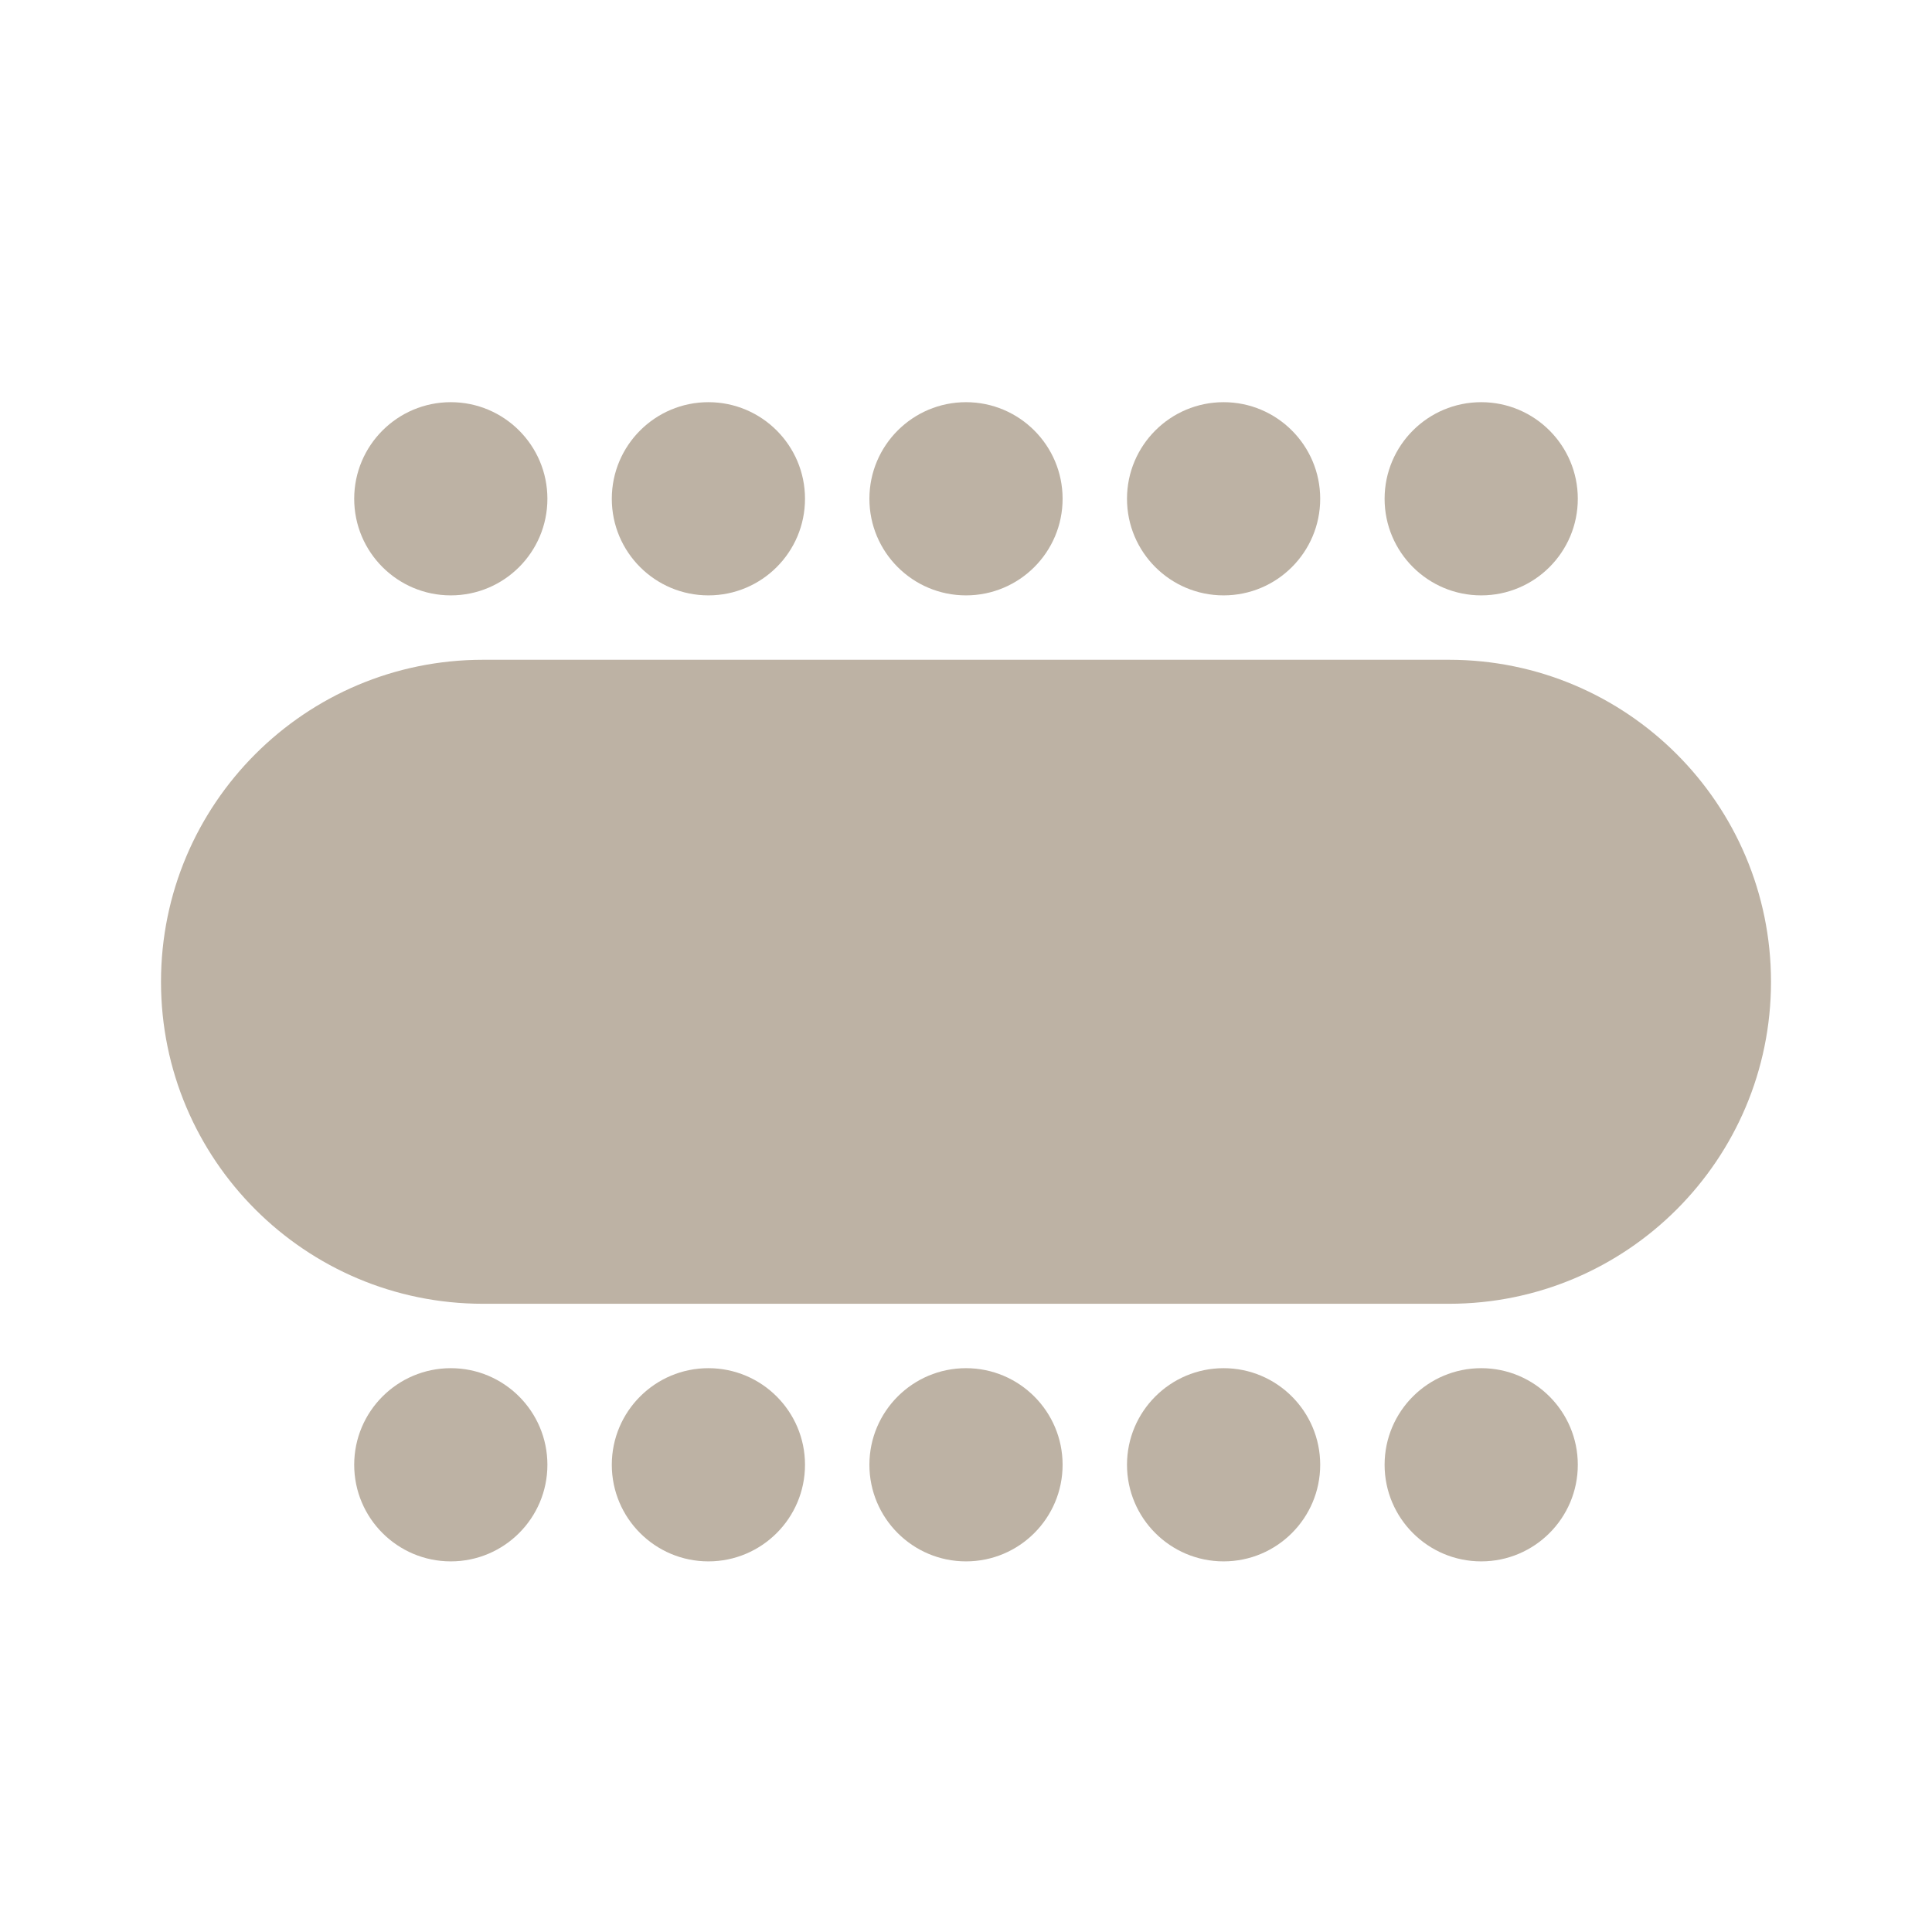 <svg width="30" height="30" viewBox="0 0 30 30" fill="none" xmlns="http://www.w3.org/2000/svg">
<path d="M8.5 22.745C8.5 21.917 7.828 21.245 7 21.245C6.172 21.245 5.5 21.917 5.5 22.745C5.5 23.573 6.172 24.245 7 24.245C7.828 24.245 8.5 23.573 8.5 22.745Z" fill="#BDB2A4"/>
<path d="M8.5 7.745C8.5 6.917 7.828 6.245 7 6.245C6.172 6.245 5.5 6.917 5.5 7.745C5.5 8.574 6.172 9.245 7 9.245C7.828 9.245 8.5 8.574 8.5 7.745Z" fill="#BDB2A4"/>
<path d="M12.5 22.745C12.5 21.917 11.828 21.245 11 21.245C10.172 21.245 9.5 21.917 9.5 22.745C9.5 23.573 10.172 24.245 11 24.245C11.828 24.245 12.5 23.573 12.5 22.745Z" fill="#BDB2A4"/>
<path d="M12.5 7.745C12.5 6.917 11.828 6.245 11 6.245C10.172 6.245 9.5 6.917 9.5 7.745C9.5 8.574 10.172 9.245 11 9.245C11.828 9.245 12.5 8.574 12.5 7.745Z" fill="#BDB2A4"/>
<path d="M16.5 22.745C16.5 21.917 15.828 21.245 15 21.245C14.172 21.245 13.5 21.917 13.5 22.745C13.5 23.573 14.172 24.245 15 24.245C15.828 24.245 16.5 23.573 16.5 22.745Z" fill="#BDB2A4"/>
<path d="M16.5 7.745C16.5 6.917 15.828 6.245 15 6.245C14.172 6.245 13.5 6.917 13.5 7.745C13.5 8.574 14.172 9.245 15 9.245C15.828 9.245 16.5 8.574 16.5 7.745Z" fill="#BDB2A4"/>
<path d="M20.5 22.745C20.5 21.917 19.828 21.245 19 21.245C18.172 21.245 17.5 21.917 17.5 22.745C17.5 23.573 18.172 24.245 19 24.245C19.828 24.245 20.5 23.573 20.5 22.745Z" fill="#BDB2A4"/>
<path d="M20.5 7.745C20.5 6.917 19.828 6.245 19 6.245C18.172 6.245 17.5 6.917 17.5 7.745C17.5 8.574 18.172 9.245 19 9.245C19.828 9.245 20.5 8.574 20.5 7.745Z" fill="#BDB2A4"/>
<path d="M24.5 22.745C24.5 21.917 23.828 21.245 23 21.245C22.172 21.245 21.5 21.917 21.5 22.745C21.5 23.573 22.172 24.245 23 24.245C23.828 24.245 24.5 23.573 24.5 22.745Z" fill="#BDB2A4"/>
<path d="M24.5 7.745C24.5 6.917 23.828 6.245 23 6.245C22.172 6.245 21.5 6.917 21.5 7.745C21.5 8.574 22.172 9.245 23 9.245C23.828 9.245 24.5 8.574 24.5 7.745Z" fill="#BDB2A4"/>
<path d="M7.5 10.245C4.739 10.245 2.5 12.484 2.5 15.245C2.5 18.006 4.739 20.245 7.5 20.245H22.5C25.261 20.245 27.5 18.006 27.5 15.245C27.5 12.484 25.261 10.245 22.5 10.245L7.5 10.245Z" fill="#BDB2A4"/>
</svg>
